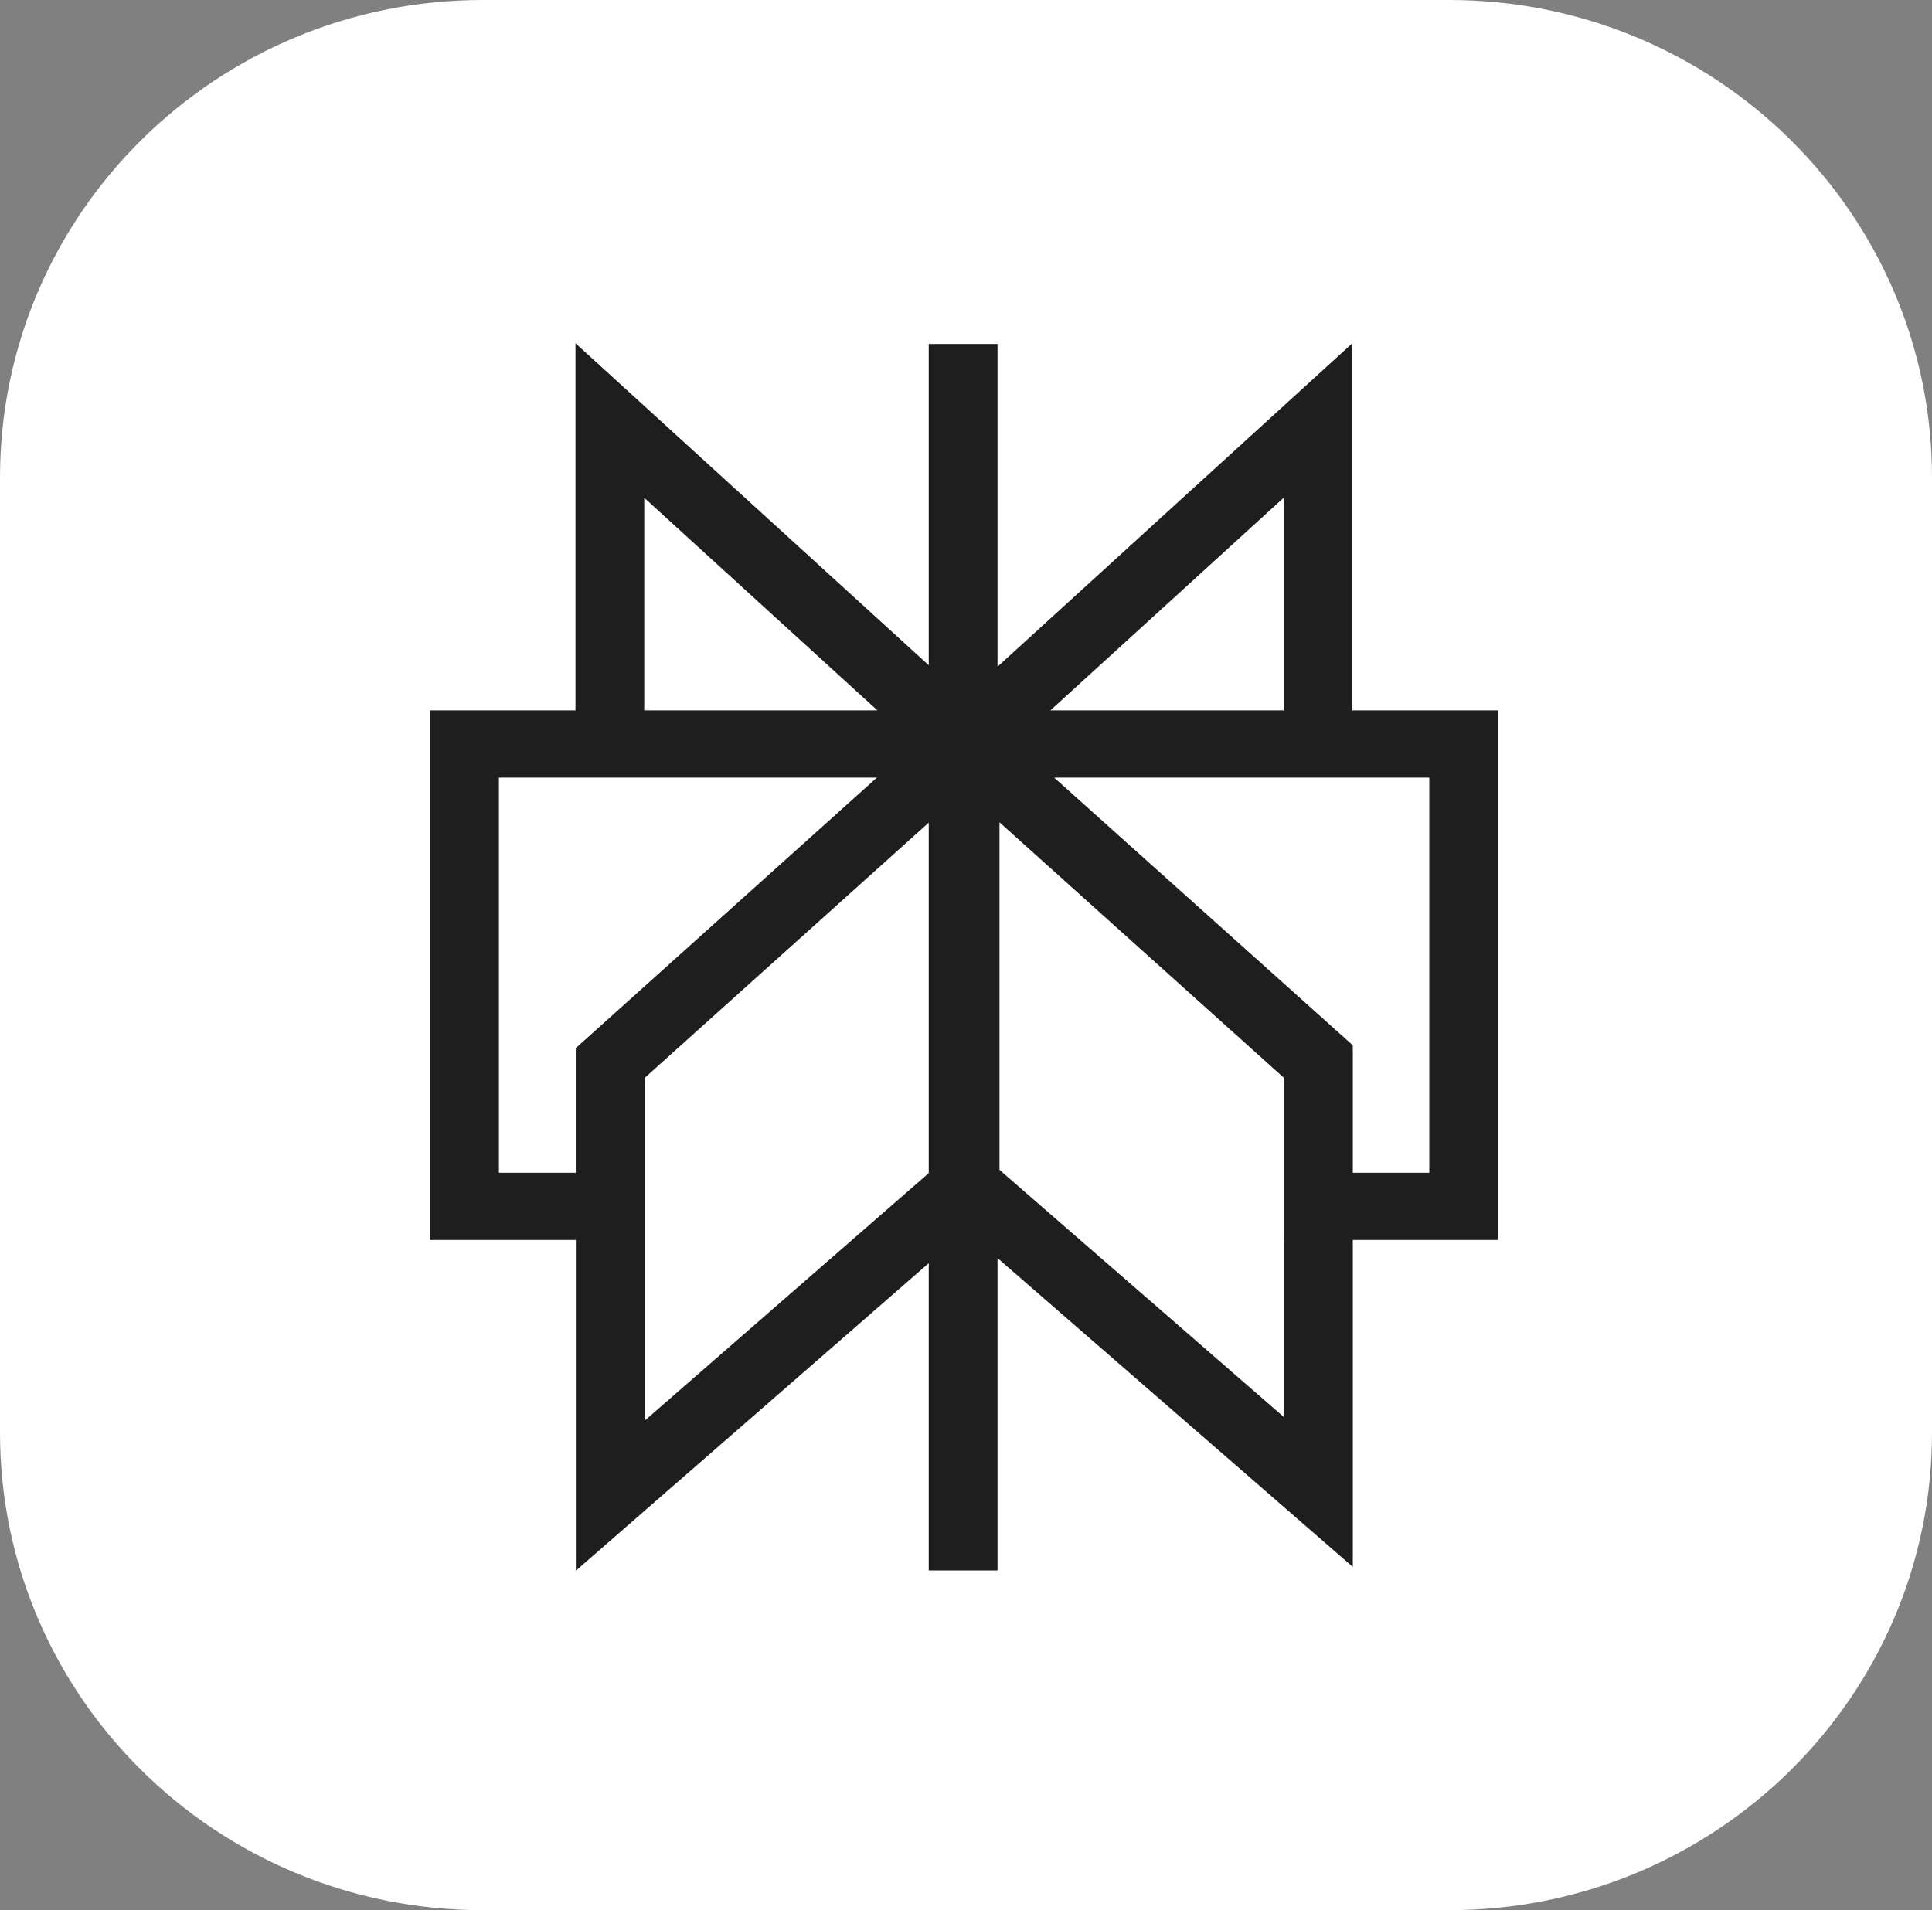 <svg xmlns="http://www.w3.org/2000/svg" width="90" height="89" viewBox="0 0 90 89" fill="none"><rect x="0" y="0" width="90" height="89" fill="#808080" stroke="none"/><g clip-path="url(#clip0_11_612)"><path d="M0 22.25C0 9.962 10.074 0 22.5 0H67.5C79.926 0 90 9.962 90 22.25V66.75C90 79.038 79.926 89 67.5 89H22.5C10.074 89 0 79.038 0 66.75V22.25Z" fill="white"></path><path fill-rule="evenodd" clip-rule="evenodd" d="M26.808 15.992L43.264 30.996V16.027H46.468V31.063L62.998 15.992V33.099H69.785V57.774H63.019V73.007L46.468 58.617V73.172H43.264V58.855L26.826 73.182V57.774H20.039V33.099H26.808V15.992ZM40.849 36.23H23.242V54.643H26.822V48.835L40.849 36.23ZM30.029 50.224V66.194L43.264 54.659V38.329L30.029 50.224ZM46.56 54.507V38.313L59.799 50.21V57.774H59.816V66.031L46.56 54.507ZM63.019 54.643H66.582V36.23H49.106L63.019 48.704V54.643ZM59.795 33.099V23.195L48.931 33.099H59.795ZM40.874 33.099H30.011V23.195L40.874 33.099Z" fill="#1E1E1E"></path></g><defs><clipPath id="clip0_11_612"><rect width="90" height="89" fill="white"></rect></clipPath></defs></svg>